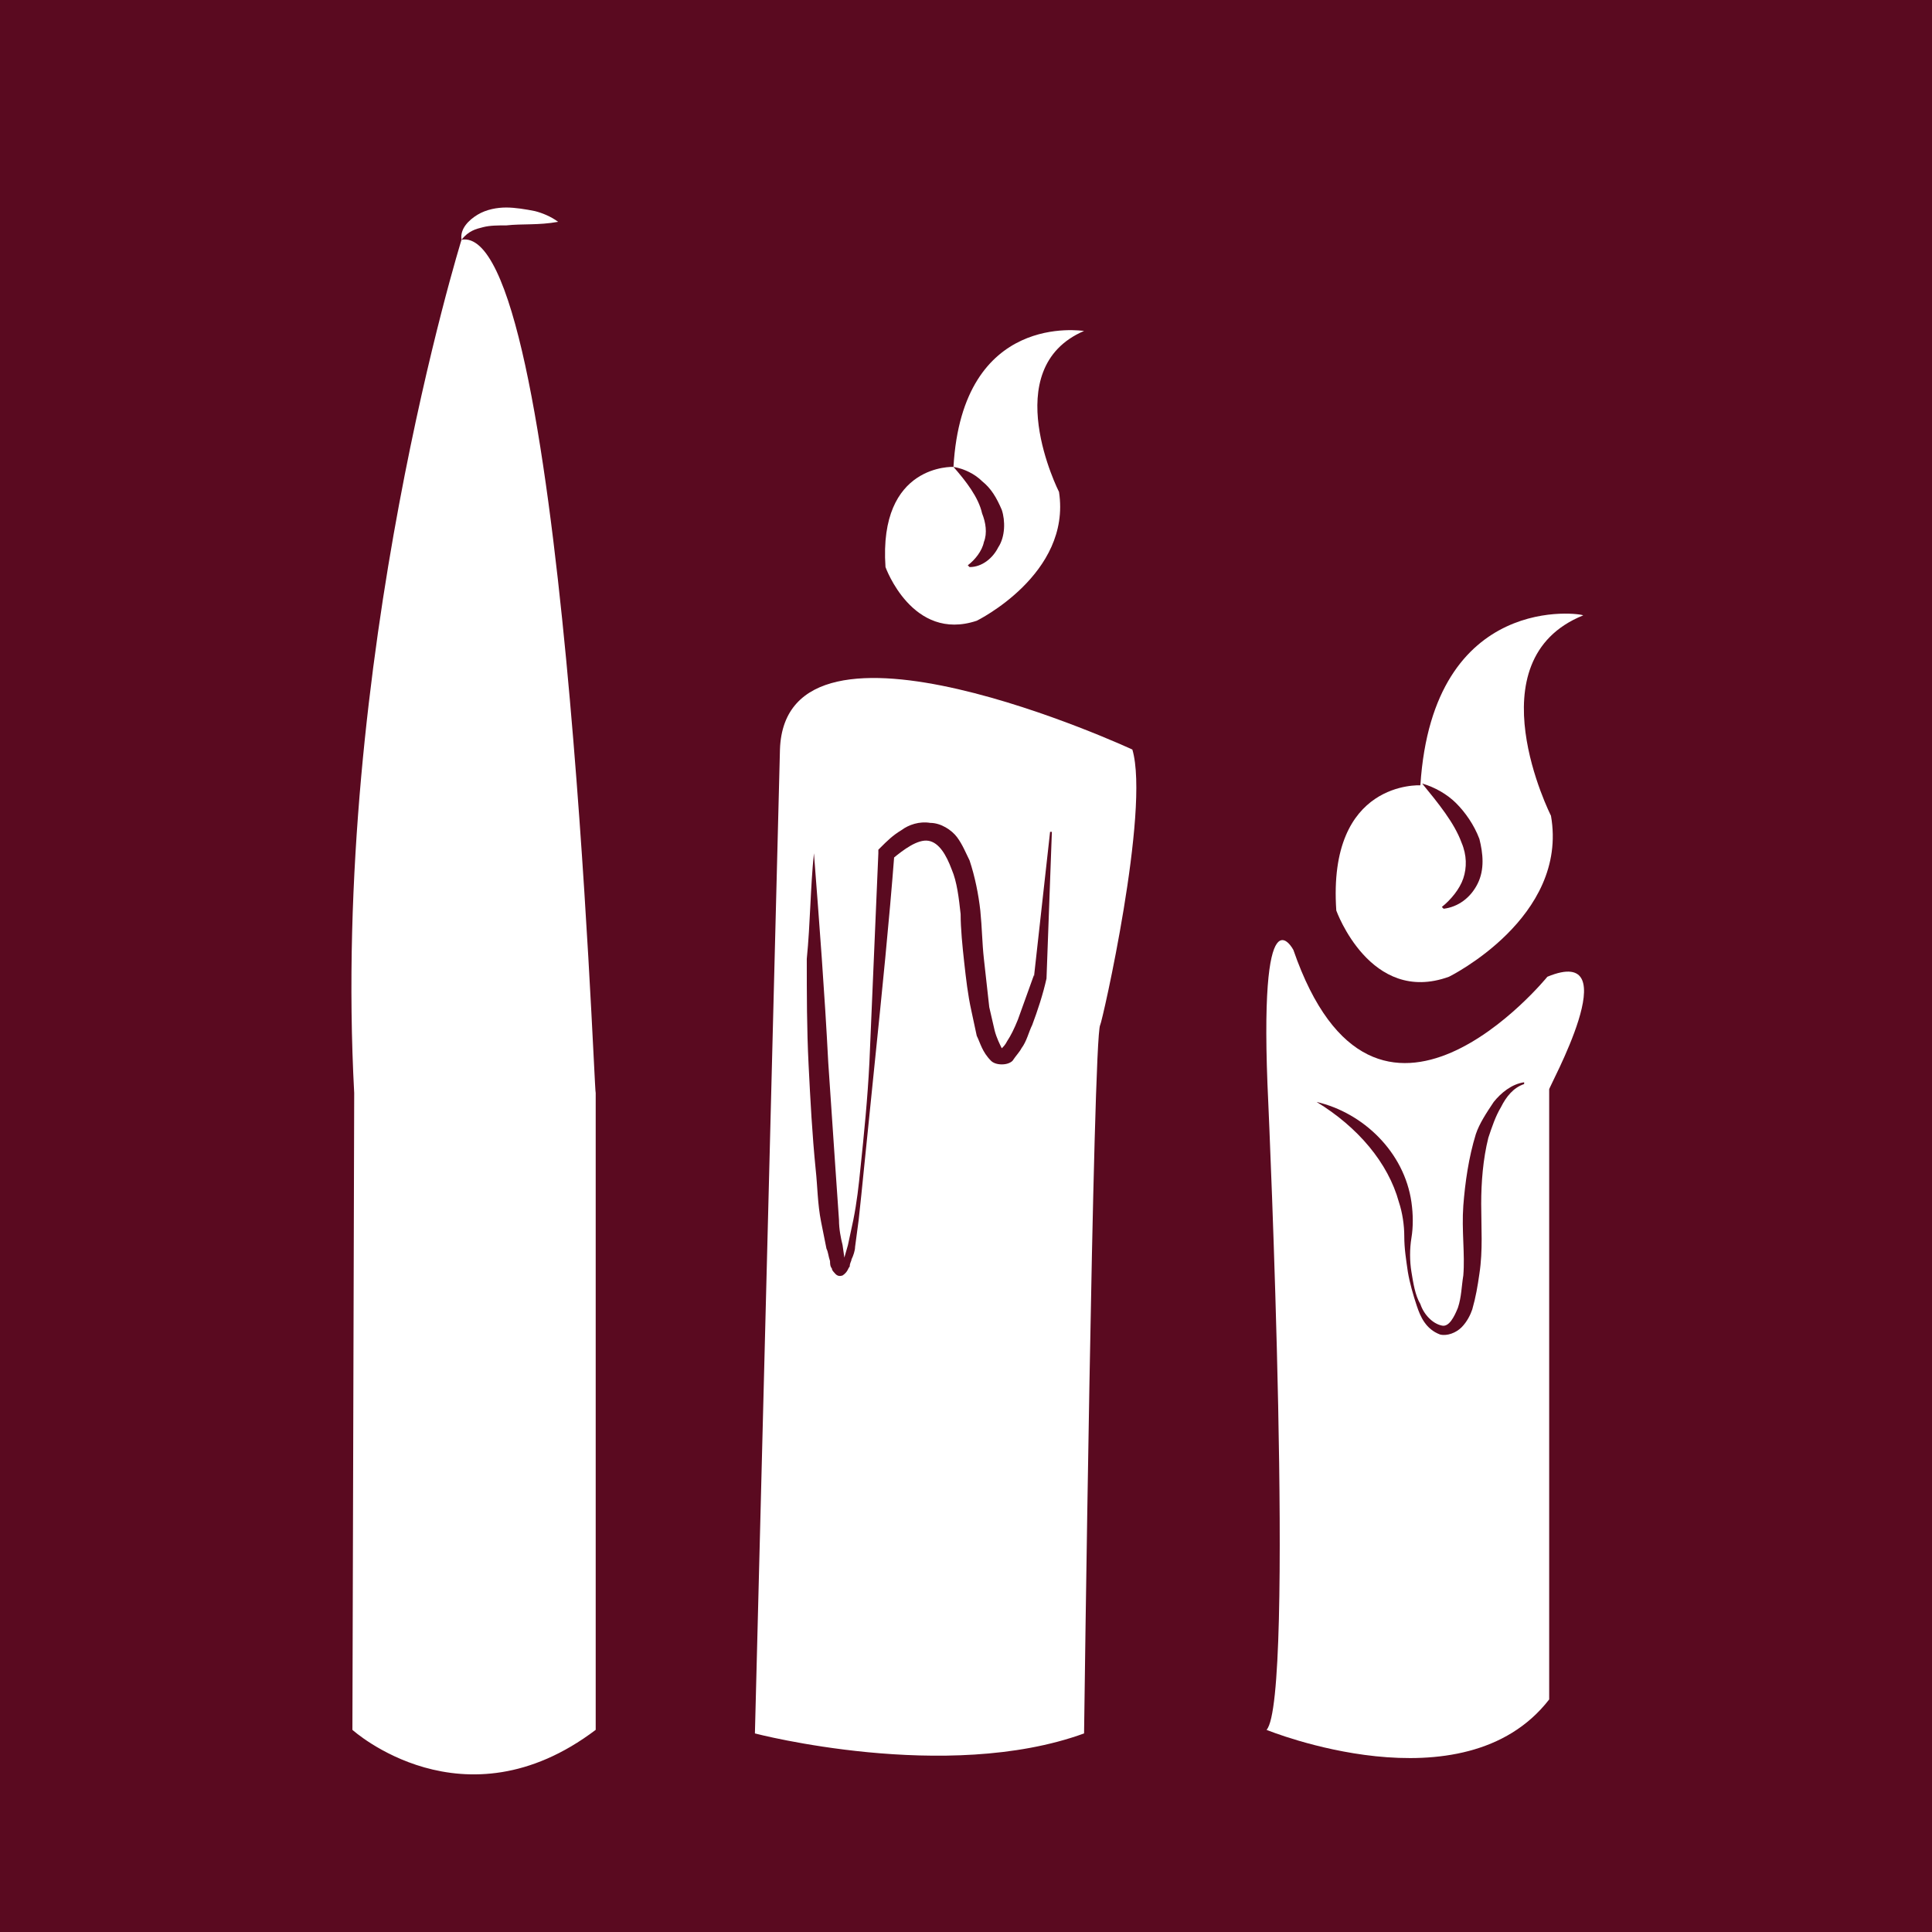 <svg xmlns="http://www.w3.org/2000/svg" viewBox="0 0 108 108"> <path fill="#5A0A20" d="M0 0h108v108h-108z"></path> <path fill="#fff" d="M25.8 13.4s-7.3 23.5-6 47.7l-.1 35.6s6.2 5.6 13.6 0v-35.6c-.1 0-1.8-48.7-7.5-47.7zM31.2 12.4c-1.1.2-2 .1-2.9.2-.5 0-.9 0-1.3.1s-.8.2-1.2.7c-.1-.6.4-1.1.9-1.4.5-.3 1.1-.4 1.6-.4s1.1.1 1.6.2c.4.1.9.3 1.3.6zM63.3 41.9s-19.4-9-19.7 0l-1.4 55s10.7 2.8 18.4 0c0 0 .5-38.9.9-39.6.1-.1 2.8-12 1.8-15.4z"></path> <path fill="#5A0A20" d="M45.5 47.7c.3 3.9.6 7.8.8 11.7l.4 5.9.2 2.9c0 .5.1 1 .2 1.4l.1.7.1.3v.1h-.2v-.1l.1-.3.2-.7.3-1.4c.2-1 .3-1.9.4-2.9.2-1.9.4-3.9.5-5.9l.5-11.7v-.2l.1-.1c.4-.4.7-.7 1.2-1 .4-.3 1-.5 1.6-.4.6 0 1.2.4 1.5.8.3.4.5.9.7 1.3.3.9.5 1.9.6 2.8.1 1 .1 1.8.2 2.7l.3 2.7.3 1.3c.1.4.3.8.4 1 .1-.1.2-.2.3-.4.2-.3.4-.7.6-1.2l.9-2.5v.1l.9-8.1h.1c-.1 2.7-.2 5.4-.3 8.2-.2.9-.5 1.8-.8 2.6-.2.4-.3.9-.6 1.3-.1.2-.3.4-.5.7-.1.1-.3.2-.6.2s-.5-.1-.6-.2c-.5-.5-.6-1-.8-1.4l-.3-1.4c-.2-.9-.3-1.8-.4-2.7-.1-.9-.2-1.9-.2-2.7-.1-.9-.2-1.8-.5-2.5-.3-.8-.7-1.5-1.3-1.6-.6-.1-1.4.5-2 1l.1-.3c-.3 3.9-.7 7.8-1.1 11.7l-.6 5.9c-.1 1-.2 2-.3 2.9l-.2 1.5c0 .2-.1.5-.2.7 0 .1-.1.2-.1.4-.1.1-.1.3-.4.5-.3.1-.4-.1-.5-.2-.1-.1-.1-.2-.1-.2-.1-.1-.1-.3-.1-.4-.1-.3-.1-.5-.2-.7l-.3-1.5c-.2-1-.2-2-.3-2.9-.2-2-.3-3.9-.4-5.9-.1-2-.1-3.9-.1-5.9.2-2 .2-4 .4-5.9z"></path> <path fill="#fff" d="M86.5 54.6s-9.6 11.8-14.2-1.5c0 0-2-3.8-1.4 8.6 0 0 1.5 33.3-.1 35 0 0 11 4.5 15.8-1.7v-34.1c-.1 0 4.5-8.2-.1-6.3z"></path> <path fill="#5A0A20" d="M73.6 61.6c2.6.6 4.9 2.8 5.3 5.6.1.7.1 1.4 0 2-.1.6-.1 1.3 0 1.9.1.6.2 1.3.5 1.8.2.6.7 1.1 1.2 1.2.4.1.7-.5.9-1 .2-.6.2-1.2.3-1.8.1-1.2-.1-2.5 0-3.9.1-1.3.3-2.7.7-4 .2-.6.6-1.2 1-1.8.4-.5 1-1 1.7-1.1v.1c-.6.2-1 .7-1.3 1.3-.3.5-.5 1.1-.7 1.7-.3 1.2-.4 2.5-.4 3.7 0 1.3.1 2.6-.1 3.9-.1.7-.2 1.3-.4 2-.1.3-.3.7-.6 1-.3.3-.8.5-1.2.4-.8-.3-1.1-1-1.3-1.6-.2-.6-.4-1.3-.5-1.9-.1-.7-.2-1.3-.2-2 0-.6-.1-1.3-.3-1.9-.6-2.2-2.3-4.2-4.6-5.6z"></path> <path fill="#fff" d="M79.4 43.9s-5.2-.3-4.7 7c0 0 1.9 5.3 6.3 3.7 0 0 6.7-3.3 5.7-9 0 0-4.4-8.7 1.8-11.2 0-.1-8.4-1.4-9.1 9.5z"></path> <path fill="#5A0A20" d="M79.5 43.8c.7.2 1.4.6 1.9 1.1.5.5 1 1.2 1.3 2 .2.8.3 1.7-.1 2.5s-1.1 1.3-1.9 1.4l-.1-.1c.5-.4 1-1 1.2-1.6.2-.6.2-1.3-.1-2-.4-1.1-1.3-2.2-2.2-3.3z"></path> <path fill="#fff" d="M53.3 26.1s-4.2-.2-3.8 5.6c0 0 1.5 4.2 5.1 3 0 0 5.3-2.6 4.6-7.2 0 0-3.5-6.9 1.4-9-.1 0-6.8-1.1-7.3 7.6z"></path> <path fill="#5A0A20" d="M53.3 26.1c.6.1 1.2.4 1.6.8.5.4.8.9 1.1 1.6.2.6.2 1.5-.2 2.1-.3.6-.9 1.1-1.6 1.1l-.1-.1c.4-.3.8-.8.9-1.3.2-.5.1-1.1-.1-1.6-.2-.9-.9-1.8-1.6-2.6z"></path> </svg>